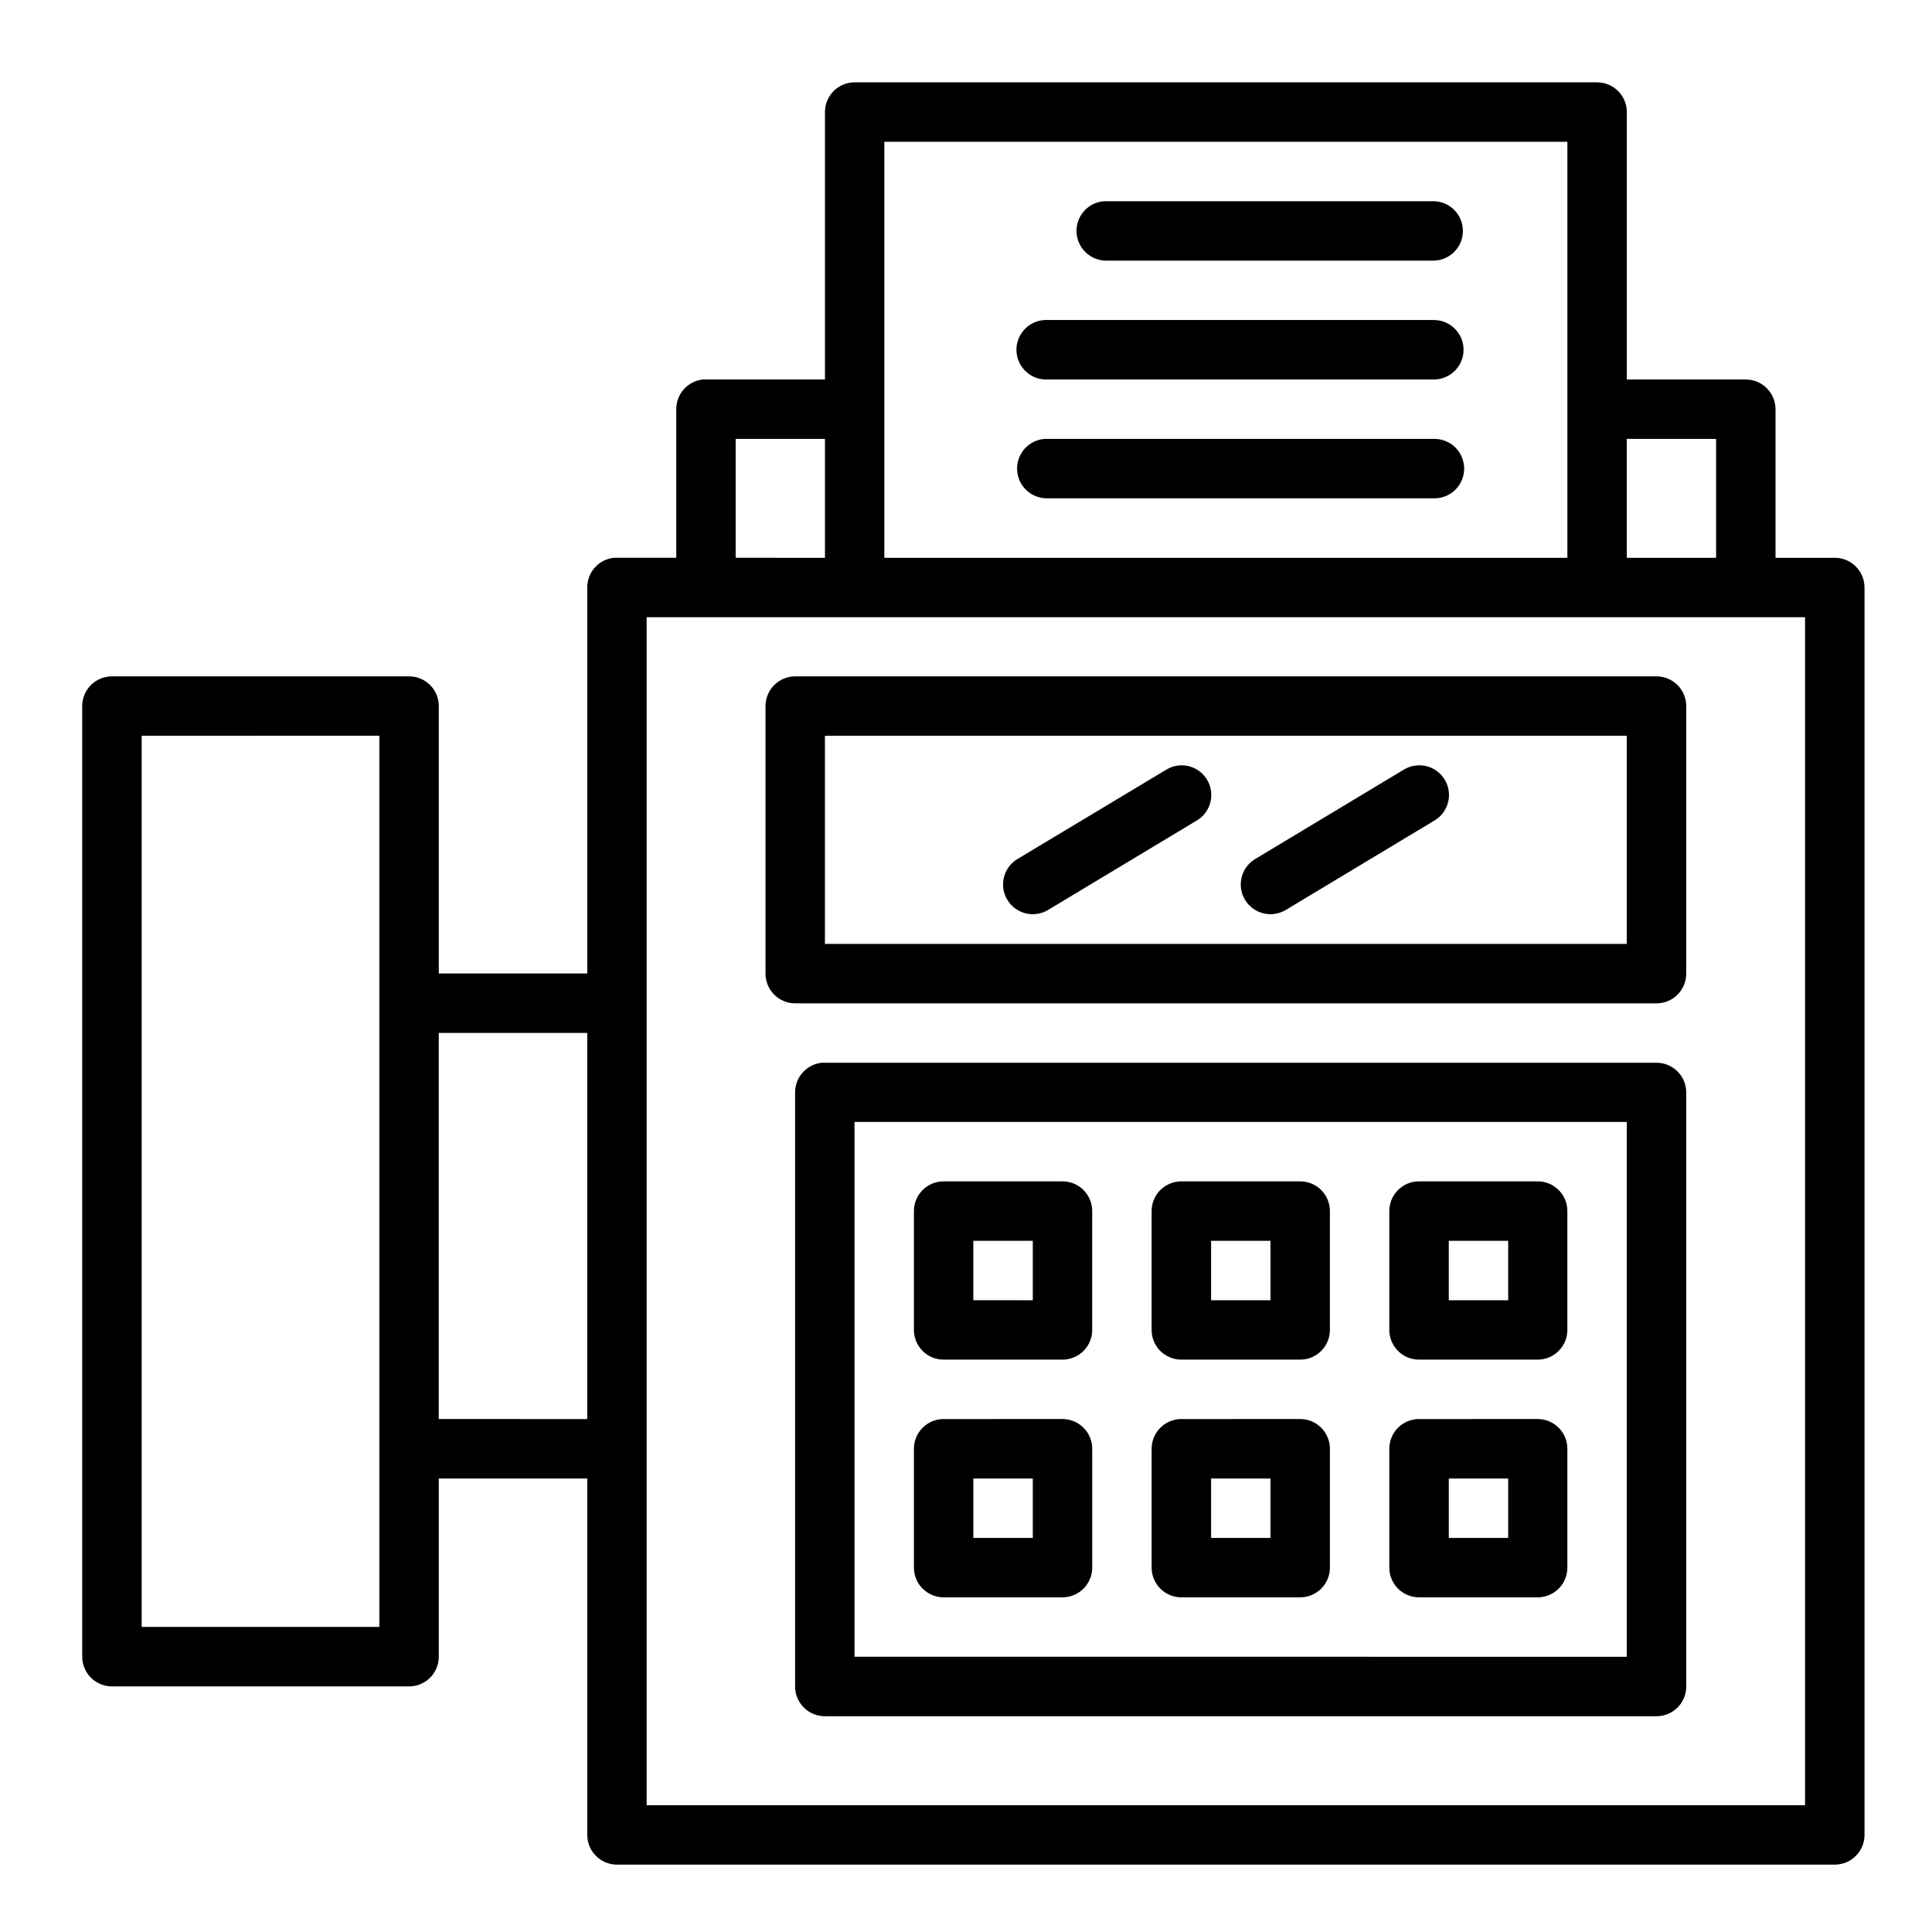 <?xml version="1.0" encoding="UTF-8"?>
<!-- Uploaded to: ICON Repo, www.svgrepo.com, Generator: ICON Repo Mixer Tools -->
<svg fill="#000000" width="800px" height="800px" version="1.1" viewBox="144 144 512 512" xmlns="http://www.w3.org/2000/svg">
 <path d="m370.46 165.82c-2.09 0.008-4.09 0.848-5.562 2.332-1.469 1.484-2.289 3.496-2.277 5.586v70.832h-31.504c-0.27-0.016-0.543-0.016-0.812 0-4.027 0.402-7.094 3.793-7.09 7.84v39.406h-15.684c-0.27-0.012-0.543-0.012-0.812 0-4.027 0.406-7.094 3.797-7.09 7.844v102.32h-39.344v-70.832c0.008-2.102-0.82-4.113-2.305-5.598s-3.5-2.316-5.598-2.305h-78.676c-2.102-0.016-4.117 0.812-5.606 2.297-1.488 1.484-2.32 3.504-2.312 5.606v251.91-0.004c0.004 2.094 0.844 4.098 2.328 5.574 1.488 1.473 3.5 2.297 5.59 2.285h78.676c2.09 0.008 4.098-0.816 5.582-2.293 1.48-1.473 2.316-3.477 2.32-5.566v-47.23h39.344v94.48c0.02 4.348 3.555 7.856 7.902 7.84h322.74c4.324-0.016 7.824-3.519 7.844-7.84v-330.64c-0.02-4.324-3.519-7.824-7.844-7.844h-15.742v-39.406c-0.02-4.348-3.555-7.856-7.902-7.84h-31.504v-70.832c0.012-2.09-0.809-4.102-2.281-5.586-1.469-1.484-3.473-2.324-5.562-2.332zm7.902 15.758h181.01v110.24h-181.01v-39.406zm58.227 15.746c-4.273 0.312-7.516 3.988-7.293 8.27s3.824 7.602 8.109 7.473h86.578c4.277-0.094 7.699-3.59 7.699-7.871s-3.422-7.777-7.699-7.871h-86.578c-0.273-0.016-0.543-0.016-0.816 0zm-15.742 31.488v-0.004c-4.352 0.227-7.695 3.938-7.473 8.289 0.227 4.352 3.934 7.695 8.285 7.473h102.32c4.352 0 7.879-3.527 7.879-7.879 0-4.352-3.527-7.883-7.879-7.883h-102.32c-0.27-0.012-0.543-0.012-0.812 0zm-81.887 31.504h23.664v31.504l-23.664-0.004zm81.887 0v-0.004c-4.277 0.312-7.523 3.988-7.301 8.273 0.223 4.281 3.828 7.606 8.113 7.473h102.32c2.113 0.043 4.16-0.766 5.676-2.246 1.512-1.48 2.363-3.508 2.363-5.625s-0.852-4.148-2.363-5.629c-1.516-1.48-3.562-2.289-5.676-2.246h-102.32c-0.27-0.012-0.543-0.012-0.812 0zm154.27 0h23.664v31.504h-23.664zm-259.75 47.246h306.99v314.84l-306.99-0.004zm39.344 15.684c-4.348 0.016-7.859 3.555-7.84 7.902v70.832c-0.012 2.09 0.805 4.098 2.277 5.586 1.473 1.484 3.473 2.324 5.562 2.332h228.32c2.09-0.008 4.09-0.848 5.562-2.332 1.469-1.488 2.289-3.496 2.277-5.586v-70.832c0.016-4.348-3.492-7.887-7.84-7.902zm-173.17 15.746 62.992-0.004v236.16l-62.992-0.004zm181.07 0h212.5v55.148l-212.5-0.004zm94.617 7.824v-0.004c-0.238 0-0.48 0.012-0.723 0.031-1.23 0.105-2.422 0.5-3.473 1.152l-39.406 23.664v-0.004c-1.789 1.078-3.078 2.824-3.578 4.852-0.504 2.027-0.18 4.172 0.902 5.961 1.078 1.785 2.82 3.074 4.848 3.574 2.027 0.504 4.172 0.176 5.961-0.902l39.344-23.664v0.004c3.055-1.785 4.539-5.387 3.637-8.809-0.902-3.418-3.973-5.816-7.512-5.859zm63.008 0v-0.004c-0.262 0-0.523 0.008-0.785 0.031-1.238 0.102-2.434 0.496-3.488 1.152l-39.344 23.664v-0.004c-1.789 1.078-3.078 2.824-3.578 4.852-0.504 2.027-0.18 4.172 0.898 5.961 1.082 1.785 2.824 3.074 4.852 3.574 2.027 0.504 4.172 0.176 5.961-0.902l39.344-23.664v0.004c3.051-1.785 4.539-5.383 3.641-8.801-0.898-3.418-3.965-5.816-7.5-5.867zm-259.96 70.926h39.344v102.32l-39.344-0.004zm101.52 7.902v-0.004c-4.023 0.406-7.09 3.797-7.086 7.844v157.43c-0.008 2.098 0.82 4.113 2.305 5.594 1.484 1.484 3.5 2.316 5.598 2.309h220.42c4.348-0.02 7.856-3.559 7.84-7.902v-157.43c-0.016-4.324-3.516-7.824-7.84-7.844h-220.42c-0.27-0.012-0.543-0.012-0.812 0zm8.656 15.684h204.66v141.73l-204.66-0.004zm23.648 15.746v-0.004c-2.098-0.008-4.113 0.82-5.598 2.305s-2.312 3.496-2.305 5.598v31.504c0.016 4.344 3.555 7.856 7.902 7.84h31.504c4.324-0.02 7.824-3.519 7.84-7.84v-31.504c0.02-4.348-3.492-7.887-7.84-7.902zm62.93 0v-0.004c-4.348 0.016-7.856 3.555-7.84 7.902v31.504c0.016 4.32 3.516 7.82 7.84 7.84h31.504c4.348 0.016 7.887-3.496 7.902-7.84v-31.504c0.008-2.102-0.82-4.113-2.305-5.598s-3.5-2.312-5.598-2.305zm62.992 0v-0.004c-4.348 0.016-7.859 3.555-7.84 7.902v31.504c0.016 4.32 3.516 7.82 7.84 7.84h31.504c4.324-0.02 7.824-3.519 7.84-7.84v-31.504c0.016-4.348-3.492-7.887-7.84-7.902zm-118.08 15.758h15.758v15.746l-15.758-0.008zm63.008 0h15.742v15.746h-15.742zm62.992 0h15.742v15.746h-15.742zm-133.84 47.23v-0.004c-2.102-0.008-4.117 0.824-5.602 2.312-1.484 1.488-2.312 3.508-2.301 5.606v31.43c-0.008 2.098 0.82 4.113 2.305 5.594 1.484 1.484 3.5 2.316 5.598 2.309h31.504c4.348-0.02 7.859-3.555 7.84-7.902v-31.43c0.012-2.09-0.805-4.098-2.277-5.582-1.473-1.488-3.473-2.324-5.562-2.336zm62.93 0v-0.004c-2.09 0.012-4.09 0.848-5.562 2.336-1.469 1.484-2.289 3.492-2.277 5.582v31.43c-0.016 4.348 3.492 7.883 7.84 7.902h31.504c2.098 0.008 4.113-0.824 5.598-2.309 1.484-1.48 2.312-3.496 2.305-5.594v-31.43c0.012-2.098-0.816-4.117-2.301-5.606-1.484-1.488-3.5-2.32-5.602-2.312zm62.992 0v-0.004c-2.09 0.012-4.09 0.848-5.562 2.336-1.473 1.484-2.289 3.492-2.277 5.582v31.43c-0.02 4.348 3.492 7.883 7.84 7.902h31.504c4.348-0.02 7.856-3.555 7.84-7.902v-31.43c0.012-2.09-0.809-4.098-2.277-5.582-1.473-1.488-3.473-2.324-5.562-2.336zm-118.08 15.758h15.758v15.746l-15.758-0.004zm63.008 0h15.742v15.746h-15.742zm62.992 0h15.742v15.746h-15.742z"/>
</svg>